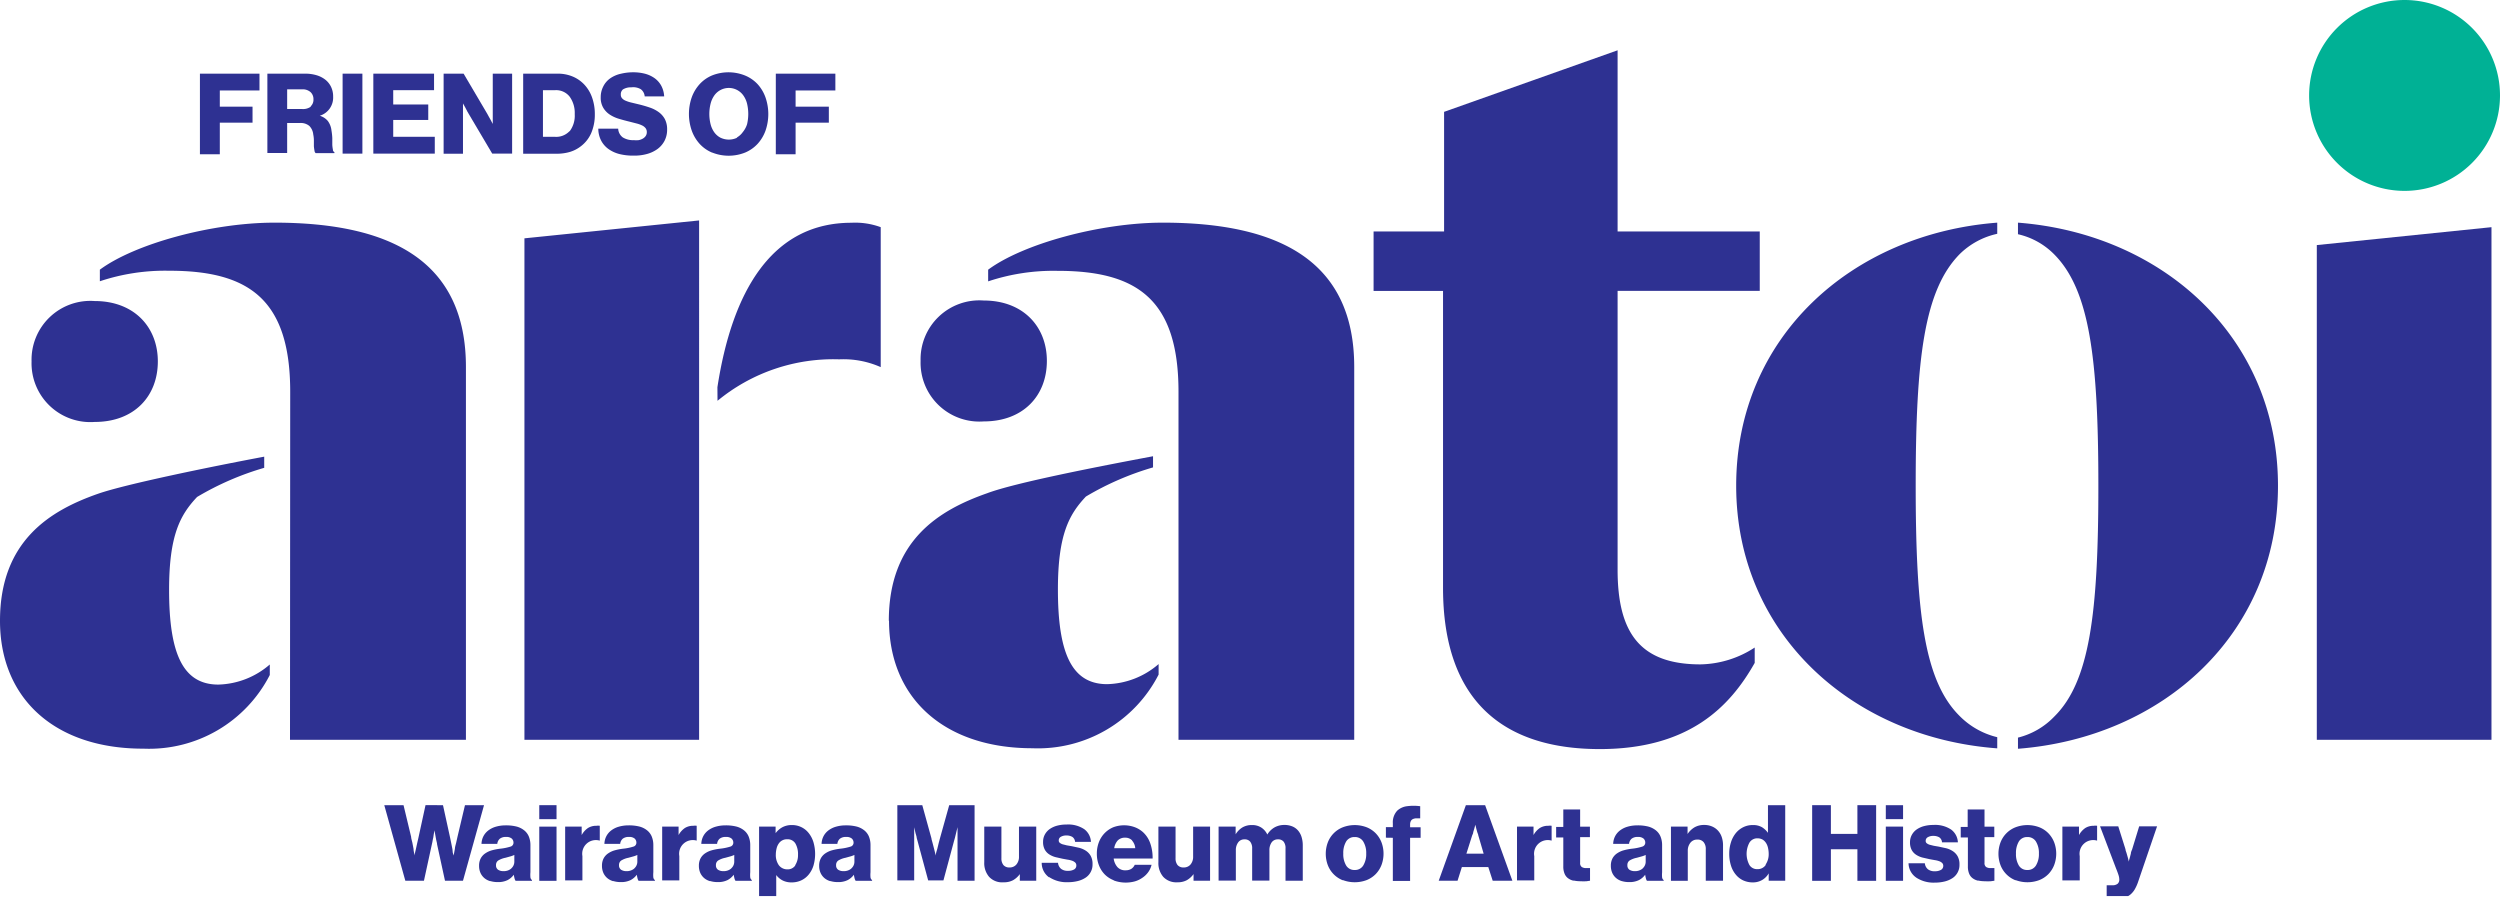 <svg xmlns="http://www.w3.org/2000/svg" xmlns:xlink="http://www.w3.org/1999/xlink" viewBox="0 0 237.59 85.4">
  <defs>
    <style>
      .cls-1 {
        fill: none;
      }

      .cls-2 {
        clip-path: url(#clip-path);
      }

      .cls-3 {
        fill: #00b195;
      }

      .cls-4 {
        fill: #2e3192;
      }
    </style>
    <clipPath id="clip-path" transform="translate(0 0)">
      <rect class="cls-1" width="237.59" height="85.16"/>
    </clipPath>
  </defs>
  <title>Asset 2</title>
  <g id="Layer_2" data-name="Layer 2">
    <g id="Layer_1-2" data-name="Layer 1">
      <g class="cls-2">
        <path class="cls-3" d="M237.59,9.07A9.07,9.07,0,1,1,228.52,0a9.07,9.07,0,0,1,9.07,9.07" transform="translate(0 0)"/>
        <path class="cls-4" d="M0,59C0,51.38,4.79,48.5,9.36,46.91,12,46,20,44.36,25.11,43.4v1.06a27.4,27.4,0,0,0-6.38,2.77c-1.6,1.7-2.66,3.62-2.66,8.83,0,6,1.28,9,4.68,9a7.76,7.76,0,0,0,4.89-1.91v1a12.88,12.88,0,0,1-12,7C5.21,71.17,0,66.38,0,59M3,34.35a5.59,5.59,0,0,1,6-5.74c3.72,0,6,2.45,6,5.74s-2.23,5.75-6,5.75a5.59,5.59,0,0,1-6-5.75m24.58,2.87c0-8.83-4-11.49-11.49-11.49a19.63,19.63,0,0,0-6.6,1V25.63c3.3-2.45,10.64-4.47,16.6-4.47,11.17,0,18.19,3.72,18.19,13.72V70.31H27.56Z" transform="translate(0 0)"/>
        <path class="cls-4" d="M49.84,22.65l16.6-1.7V70.31H49.84ZM68.18,36.8c1.41-9.15,5.19-15.63,12.74-15.63a7,7,0,0,1,2.78.42v13.3a8.72,8.72,0,0,0-3.94-.74,17.3,17.3,0,0,0-11.57,3.94Z" transform="translate(0 0)"/>
        <path class="cls-4" d="M84.47,59c0-7.66,4.79-10.53,9.36-12.13,2.66-1,10.64-2.55,15.75-3.51v1.06a27.4,27.4,0,0,0-6.38,2.77c-1.6,1.7-2.66,3.62-2.66,8.83,0,6,1.28,9,4.68,9a7.76,7.76,0,0,0,4.89-1.91v1a12.88,12.88,0,0,1-12,7c-8.4,0-13.62-4.79-13.62-12.13m3-24.68a5.59,5.59,0,0,1,6-5.74c3.72,0,6,2.45,6,5.74s-2.23,5.75-6,5.75a5.59,5.59,0,0,1-6-5.75M112,37.23c0-8.83-4-11.49-11.49-11.49a19.63,19.63,0,0,0-6.6,1V25.63c3.3-2.45,10.64-4.47,16.6-4.47,11.17,0,18.19,3.72,18.19,13.72V70.31H112Z" transform="translate(0 0)"/>
        <path class="cls-4" d="M137.14,55.85V27.65h-6.6V22h6.7V10.63l16.49-5.85V22h13.51v5.64H153.73V54.14c0,6,2.13,9,7.87,9a9.72,9.72,0,0,0,5.16-1.6V63c-2.34,4.15-6.22,8.19-14.73,8.19-9.15,0-14.89-4.57-14.89-15.32" transform="translate(0 0)"/>
        <path class="cls-4" d="M165,46.16c0-14.15,11-23.94,24.81-25v1.06a7.32,7.32,0,0,0-3.56,1.92c-3.35,3.4-4.19,9.79-4.19,22s.84,18.62,4.19,21.92a7.48,7.48,0,0,0,3.56,2v1.06C176,70.1,165,60.21,165,46.16M191.78,70.1a7.14,7.14,0,0,0,3.45-2c3.35-3.3,4.19-9.79,4.19-21.92s-.84-18.62-4.19-22a7,7,0,0,0-3.45-1.92V21.16c13.72,1.06,24.71,10.85,24.71,25s-11,23.94-24.71,25Z" transform="translate(0 0)"/>
        <polygon class="cls-4" points="220.18 23.29 236.78 21.59 236.78 70.31 220.18 70.31 220.18 23.29"/>
        <path class="cls-4" d="M38.35,76.52l.72,3c0,.17.08.36.12.57l.11.58c0,.21.07.43.11.63h0c0-.19.07-.38.11-.58s.07-.35.12-.55l.13-.57.67-3.08H42.1l.67,3.06.12.58.11.56q0,.3.11.59h0l.12-.63c0-.18.07-.37.12-.58l.13-.58.71-3H46l-2,7.18H42.29l-.75-3.45c0-.14-.06-.29-.09-.45s-.05-.3-.08-.44l-.08-.45h0l-.08.45c0,.13-.05.28-.08.44s-.05.31-.09.45l-.75,3.45H38.52l-2-7.18Z" transform="translate(0 0)"/>
        <path class="cls-4" d="M46.58,83.74a1.52,1.52,0,0,1-.56-.3,1.41,1.41,0,0,1-.36-.49,1.63,1.63,0,0,1-.13-.67,1.46,1.46,0,0,1,.16-.71,1.34,1.34,0,0,1,.43-.47,2.11,2.11,0,0,1,.63-.29,5.22,5.22,0,0,1,.76-.15,4.9,4.9,0,0,0,1-.2.38.38,0,0,0,.29-.37.52.52,0,0,0-.17-.4.79.79,0,0,0-.54-.15.9.9,0,0,0-.59.17.74.74,0,0,0-.24.49H45.76a1.69,1.69,0,0,1,.16-.68,1.65,1.65,0,0,1,.44-.56,2.15,2.15,0,0,1,.72-.38,3.27,3.27,0,0,1,1-.14,4,4,0,0,1,1,.11,1.94,1.94,0,0,1,.68.32,1.47,1.47,0,0,1,.49.61,2.14,2.14,0,0,1,.16.85V82.9a2.57,2.57,0,0,0,0,.49.36.36,0,0,0,.15.25v.07H49a.71.71,0,0,1-.1-.23,3.18,3.18,0,0,1-.07-.35h0a1.71,1.71,0,0,1-.59.51,2,2,0,0,1-.94.19,2.37,2.37,0,0,1-.71-.1m2-1.2a.85.85,0,0,0,.29-.67v-.61a2.3,2.3,0,0,1-.38.14l-.47.13a2.07,2.07,0,0,0-.68.26.5.5,0,0,0-.21.44.49.49,0,0,0,.2.44.91.91,0,0,0,.5.13,1.09,1.09,0,0,0,.75-.25" transform="translate(0 0)"/>
        <path class="cls-4" d="M52.89,77.85H51.25V76.52h1.64Zm0,5.86H51.25V78.56h1.64Z" transform="translate(0 0)"/>
        <path class="cls-4" d="M55.28,78.56v.8h0a1.94,1.94,0,0,1,.6-.67,1.46,1.46,0,0,1,.8-.21.88.88,0,0,1,.32,0v1.41h0a1.3,1.3,0,0,0-1.65,1.47v2.31H53.71V78.56Z" transform="translate(0 0)"/>
        <path class="cls-4" d="M58.26,83.74a1.52,1.52,0,0,1-.56-.3,1.41,1.41,0,0,1-.36-.49,1.63,1.63,0,0,1-.13-.67,1.46,1.46,0,0,1,.16-.71,1.34,1.34,0,0,1,.43-.47,2.11,2.11,0,0,1,.63-.29,5.22,5.22,0,0,1,.76-.15,4.9,4.9,0,0,0,1-.2.38.38,0,0,0,.29-.37.52.52,0,0,0-.17-.4.79.79,0,0,0-.54-.15.9.9,0,0,0-.59.17.74.74,0,0,0-.24.49H57.44a1.69,1.69,0,0,1,.16-.68,1.65,1.65,0,0,1,.44-.56,2.15,2.15,0,0,1,.72-.38,3.27,3.27,0,0,1,1-.14,4,4,0,0,1,1,.11,1.94,1.94,0,0,1,.68.32,1.47,1.47,0,0,1,.49.61,2.14,2.14,0,0,1,.16.85V82.9a2.57,2.57,0,0,0,0,.49.36.36,0,0,0,.15.25v.07H60.69a.71.71,0,0,1-.1-.23,3.18,3.18,0,0,1-.07-.35h0a1.71,1.71,0,0,1-.59.51,2,2,0,0,1-.94.19,2.37,2.37,0,0,1-.71-.1m2-1.2a.85.85,0,0,0,.29-.67v-.61a2.3,2.3,0,0,1-.38.14l-.47.13a2.07,2.07,0,0,0-.68.26.5.5,0,0,0-.21.44.49.49,0,0,0,.2.44.91.91,0,0,0,.5.13,1.09,1.09,0,0,0,.75-.25" transform="translate(0 0)"/>
        <path class="cls-4" d="M64.49,78.56v.8h0a1.94,1.94,0,0,1,.6-.67,1.46,1.46,0,0,1,.8-.21.88.88,0,0,1,.32,0v1.41h0a1.3,1.3,0,0,0-1.65,1.47v2.31H62.93V78.56Z" transform="translate(0 0)"/>
        <path class="cls-4" d="M67.47,83.74a1.52,1.52,0,0,1-.56-.3,1.41,1.41,0,0,1-.36-.49,1.63,1.63,0,0,1-.13-.67,1.46,1.46,0,0,1,.16-.71,1.34,1.34,0,0,1,.43-.47,2.11,2.11,0,0,1,.63-.29,5.22,5.22,0,0,1,.76-.15,4.9,4.9,0,0,0,1-.2.38.38,0,0,0,.29-.37.52.52,0,0,0-.17-.4.79.79,0,0,0-.54-.15.9.9,0,0,0-.59.17.74.74,0,0,0-.24.49H66.65a1.69,1.69,0,0,1,.16-.68,1.65,1.65,0,0,1,.44-.56,2.15,2.15,0,0,1,.72-.38,3.27,3.27,0,0,1,1-.14,4,4,0,0,1,1,.11,1.94,1.94,0,0,1,.68.32,1.47,1.47,0,0,1,.49.61,2.14,2.14,0,0,1,.16.85V82.9a2.57,2.57,0,0,0,0,.49.36.36,0,0,0,.15.25v.07H69.9a.71.71,0,0,1-.1-.23,3.18,3.18,0,0,1-.07-.35h0a1.71,1.71,0,0,1-.59.51,2,2,0,0,1-.94.19,2.37,2.37,0,0,1-.71-.1m2-1.2a.85.85,0,0,0,.29-.67v-.61a2.3,2.3,0,0,1-.38.14l-.47.13a2.07,2.07,0,0,0-.68.26.5.5,0,0,0-.21.44.49.49,0,0,0,.2.44.91.91,0,0,0,.5.13,1.09,1.09,0,0,0,.75-.25" transform="translate(0 0)"/>
        <path class="cls-4" d="M73.71,78.56v.62h0a2,2,0,0,1,.64-.56,1.87,1.87,0,0,1,.91-.21,2,2,0,0,1,.92.21,2,2,0,0,1,.69.57,2.6,2.6,0,0,1,.44.86,4,4,0,0,1,0,2.21,2.52,2.52,0,0,1-.46.86,2,2,0,0,1-.71.55,2.15,2.15,0,0,1-.91.19,1.84,1.84,0,0,1-.86-.19,1.76,1.76,0,0,1-.6-.51h0V85.4H72.14V78.56Zm1.86,3.67a1.76,1.76,0,0,0,.27-1,2,2,0,0,0-.25-1.07.86.86,0,0,0-.78-.4.93.93,0,0,0-.81.42,1.38,1.38,0,0,0-.2.47,2.51,2.51,0,0,0-.07.58,1.67,1.67,0,0,0,.29,1,1,1,0,0,0,.82.39.86.86,0,0,0,.74-.37" transform="translate(0 0)"/>
        <path class="cls-4" d="M78.9,83.74a1.51,1.51,0,0,1-.56-.3,1.41,1.41,0,0,1-.36-.49,1.63,1.63,0,0,1-.13-.67,1.46,1.46,0,0,1,.16-.71,1.34,1.34,0,0,1,.43-.47,2.11,2.11,0,0,1,.63-.29,5.22,5.22,0,0,1,.76-.15,4.93,4.93,0,0,0,1-.2.38.38,0,0,0,.29-.37.52.52,0,0,0-.17-.4.79.79,0,0,0-.54-.15.9.9,0,0,0-.59.17.74.74,0,0,0-.24.49H78.08a1.69,1.69,0,0,1,.16-.68,1.65,1.65,0,0,1,.44-.56,2.15,2.15,0,0,1,.72-.38,3.27,3.27,0,0,1,1-.14,4,4,0,0,1,1,.11,1.94,1.94,0,0,1,.68.32,1.47,1.47,0,0,1,.49.61,2.14,2.14,0,0,1,.16.85V82.9a2.57,2.57,0,0,0,0,.49.36.36,0,0,0,.15.25v.07H81.32a.71.71,0,0,1-.1-.23,3,3,0,0,1-.07-.35h0a1.71,1.71,0,0,1-.59.51,2,2,0,0,1-.94.19,2.36,2.36,0,0,1-.71-.1m2-1.2a.85.85,0,0,0,.29-.67v-.61a2.29,2.29,0,0,1-.38.14l-.47.13a2.07,2.07,0,0,0-.68.26.5.5,0,0,0-.21.44.49.49,0,0,0,.2.44.91.91,0,0,0,.5.13,1.09,1.09,0,0,0,.75-.25" transform="translate(0 0)"/>
        <path class="cls-4" d="M87.65,76.52l.87,3.15c0,.11.07.26.11.45s.09.36.14.54.11.42.16.65h0c0-.23.1-.45.15-.65s.08-.35.13-.54.09-.33.12-.45l.88-3.15h2.41v7.18H91v-4c0-.16,0-.32,0-.48s0-.39,0-.61h0c-.05.21-.1.4-.14.57s-.07.3-.11.45-.07.25-.09.32l-1,3.72H88.21l-1-3.71-.09-.32c0-.15-.08-.3-.11-.45l-.13-.57h0c0,.22,0,.43,0,.61s0,.32,0,.48,0,.28,0,.35v3.61h-1.6V76.52Z" transform="translate(0 0)"/>
        <path class="cls-4" d="M94,83.33a2,2,0,0,1-.46-1.39V78.56h1.63v3a1,1,0,0,0,.19.65.72.72,0,0,0,.58.23.82.82,0,0,0,.66-.29,1.12,1.12,0,0,0,.24-.75V78.56h1.64v5.14H96.92v-.63h0a2.06,2.06,0,0,1-.64.58,1.83,1.83,0,0,1-.9.2A1.69,1.69,0,0,1,94,83.33" transform="translate(0 0)"/>
        <path class="cls-4" d="M99.7,83.38A1.68,1.68,0,0,1,99,82h1.55a.84.84,0,0,0,.29.57,1,1,0,0,0,.65.19,1.14,1.14,0,0,0,.59-.13.42.42,0,0,0,.21-.38.37.37,0,0,0-.11-.28.84.84,0,0,0-.29-.17,2.19,2.19,0,0,0-.42-.1l-.49-.09-.66-.15a2.07,2.07,0,0,1-.6-.26,1.27,1.27,0,0,1-.43-.46,1.5,1.5,0,0,1-.16-.74,1.43,1.43,0,0,1,.18-.71,1.52,1.52,0,0,1,.48-.52,2.25,2.25,0,0,1,.71-.31,3.43,3.43,0,0,1,.86-.1,2.74,2.74,0,0,1,1.68.44,1.6,1.6,0,0,1,.64,1.21h-1.51a.61.61,0,0,0-.27-.48,1.1,1.1,0,0,0-.56-.13,1,1,0,0,0-.51.12.38.38,0,0,0-.21.36.27.27,0,0,0,.1.22.87.87,0,0,0,.27.14l.4.1.47.08.69.15a2.13,2.13,0,0,1,.63.27,1.41,1.41,0,0,1,.47.49,1.55,1.55,0,0,1,.18.8,1.48,1.48,0,0,1-.66,1.28,2.38,2.38,0,0,1-.74.32,3.75,3.75,0,0,1-.93.11,3,3,0,0,1-1.8-.49" transform="translate(0 0)"/>
        <path class="cls-4" d="M105.83,83.65a2.43,2.43,0,0,1-.86-.57,2.54,2.54,0,0,1-.54-.87,3,3,0,0,1-.19-1.09,3,3,0,0,1,.19-1.07,2.55,2.55,0,0,1,.54-.86,2.5,2.5,0,0,1,.83-.57,2.93,2.93,0,0,1,2.06,0,2.46,2.46,0,0,1,.77.47,2.57,2.57,0,0,1,.69,1.07,4.14,4.14,0,0,1,.22,1.43h-3.7a1.52,1.52,0,0,0,.36.82,1,1,0,0,0,.79.3,1,1,0,0,0,.53-.14.88.88,0,0,0,.32-.38h1.6a1.9,1.9,0,0,1-.3.67,2.12,2.12,0,0,1-.56.55,2.41,2.41,0,0,1-.72.35,3.3,3.3,0,0,1-2-.08m1.74-3.8a.88.88,0,0,0-.66-.27.94.94,0,0,0-.72.27,1.42,1.42,0,0,0-.33.73h2a1.21,1.21,0,0,0-.31-.73" transform="translate(0 0)"/>
        <path class="cls-4" d="M110.55,83.33a2,2,0,0,1-.46-1.39V78.56h1.63v3a1,1,0,0,0,.19.65.72.72,0,0,0,.58.23.82.82,0,0,0,.66-.29,1.12,1.12,0,0,0,.24-.75V78.56H115v5.14h-1.57v-.63h0a2.06,2.06,0,0,1-.64.58,1.83,1.83,0,0,1-.9.2,1.69,1.69,0,0,1-1.35-.53" transform="translate(0 0)"/>
        <path class="cls-4" d="M117.43,78.56v.73h0a1.93,1.93,0,0,1,.62-.64,1.72,1.72,0,0,1,.94-.24,1.57,1.57,0,0,1,.88.24,1.6,1.6,0,0,1,.57.66h0a1.93,1.93,0,0,1,.71-.69,1.91,1.91,0,0,1,.91-.22,1.94,1.94,0,0,1,.76.14,1.44,1.44,0,0,1,.55.4,1.71,1.71,0,0,1,.33.62,2.69,2.69,0,0,1,.11.79v3.35h-1.64V80.65A1,1,0,0,0,122,80a.65.65,0,0,0-.55-.23.7.7,0,0,0-.6.29,1.26,1.26,0,0,0-.21.75v2.88H119V80.65a1,1,0,0,0-.18-.65.65.65,0,0,0-.55-.23.7.7,0,0,0-.6.29,1.23,1.23,0,0,0-.22.75v2.88h-1.64V78.56Z" transform="translate(0 0)"/>
        <path class="cls-4" d="M127.62,83.66a2.51,2.51,0,0,1-1.43-1.44,3.09,3.09,0,0,1,0-2.16,2.51,2.51,0,0,1,1.43-1.44,3.19,3.19,0,0,1,2.26,0,2.5,2.5,0,0,1,.86.57,2.59,2.59,0,0,1,.55.86,3.08,3.08,0,0,1,0,2.16,2.59,2.59,0,0,1-.55.86,2.52,2.52,0,0,1-.86.57,3.22,3.22,0,0,1-2.26,0m1.94-1.39a2.06,2.06,0,0,0,.28-1.13,2.08,2.08,0,0,0-.28-1.14.91.91,0,0,0-.82-.43.9.9,0,0,0-.81.43,2.12,2.12,0,0,0-.27,1.14,2.09,2.09,0,0,0,.27,1.13.9.9,0,0,0,.81.43.91.91,0,0,0,.82-.43" transform="translate(0 0)"/>
        <path class="cls-4" d="M131.71,79.61v-1h.66v-.37a1.62,1.62,0,0,1,.42-1.2,1.67,1.67,0,0,1,.92-.42,4.76,4.76,0,0,1,1.26,0v1.15h-.41a.82.82,0,0,0-.3.08.41.41,0,0,0-.18.18.73.73,0,0,0-.07.34v.25h1v1h-1v4.1h-1.64v-4.1Z" transform="translate(0 0)"/>
        <path class="cls-4" d="M141.14,76.52l2.59,7.18h-1.87l-.42-1.3h-2.51l-.41,1.3h-1.79l2.58-7.18Zm-.65,2.87c0-.09-.07-.2-.1-.31s-.06-.22-.09-.33-.06-.24-.09-.37h0l-.1.37-.1.33c0,.11-.06.22-.1.31l-.55,1.74H141Z" transform="translate(0 0)"/>
        <path class="cls-4" d="M145.74,78.56v.8h0a1.94,1.94,0,0,1,.6-.67,1.46,1.46,0,0,1,.8-.21.88.88,0,0,1,.32,0v1.41h0a1.3,1.3,0,0,0-1.65,1.47v2.31h-1.64V78.56Z" transform="translate(0 0)"/>
        <path class="cls-4" d="M149.55,83.7a1.36,1.36,0,0,1-.52-.23,1,1,0,0,1-.34-.44,1.73,1.73,0,0,1-.12-.69V79.59h-.68v-1h.68V76.93h1.6v1.63h.93v1h-.93V82a.44.44,0,0,0,.16.4.76.76,0,0,0,.42.1h.36v1.2l-.34.05a5.14,5.14,0,0,1-.56,0,3,3,0,0,1-.66-.07" transform="translate(0 0)"/>
        <path class="cls-4" d="M154.14,83.74a1.51,1.51,0,0,1-.56-.3,1.41,1.41,0,0,1-.36-.49,1.65,1.65,0,0,1-.13-.67,1.46,1.46,0,0,1,.16-.71,1.34,1.34,0,0,1,.43-.47,2.1,2.1,0,0,1,.63-.29,5.19,5.19,0,0,1,.76-.15,4.93,4.93,0,0,0,1-.2.39.39,0,0,0,.29-.37.52.52,0,0,0-.17-.4.79.79,0,0,0-.54-.15.9.9,0,0,0-.59.17.74.74,0,0,0-.24.49h-1.51a1.69,1.69,0,0,1,.16-.68,1.65,1.65,0,0,1,.44-.56,2.15,2.15,0,0,1,.72-.38,3.28,3.28,0,0,1,1-.14,4,4,0,0,1,1,.11,2,2,0,0,1,.68.32,1.48,1.48,0,0,1,.49.61,2.14,2.14,0,0,1,.16.85V82.9a2.68,2.68,0,0,0,0,.49.36.36,0,0,0,.15.25v.07h-1.59a.69.69,0,0,1-.1-.23,3,3,0,0,1-.07-.35h0a1.7,1.7,0,0,1-.59.51,2,2,0,0,1-.94.19,2.36,2.36,0,0,1-.71-.1m2-1.2a.85.85,0,0,0,.29-.67v-.61a2.29,2.29,0,0,1-.38.14l-.47.13a2.07,2.07,0,0,0-.68.26.5.5,0,0,0-.21.44.49.49,0,0,0,.2.44.91.91,0,0,0,.5.13,1.1,1.1,0,0,0,.75-.25" transform="translate(0 0)"/>
        <path class="cls-4" d="M160.38,78.56v.7h0a2.08,2.08,0,0,1,.67-.64,1.82,1.82,0,0,1,.92-.22,1.86,1.86,0,0,1,.75.15,1.62,1.62,0,0,1,.56.4,1.7,1.7,0,0,1,.35.61,2.43,2.43,0,0,1,.12.79v3.35h-1.64v-3a1,1,0,0,0-.2-.66.73.73,0,0,0-.6-.25.8.8,0,0,0-.66.3,1.19,1.19,0,0,0-.25.78v2.84H158.8V78.56Z" transform="translate(0 0)"/>
        <path class="cls-4" d="M165.69,83.68a2,2,0,0,1-.71-.54,2.47,2.47,0,0,1-.47-.86,3.68,3.68,0,0,1-.17-1.15,3.49,3.49,0,0,1,.17-1.1,2.6,2.6,0,0,1,.46-.86,2.12,2.12,0,0,1,.71-.56,2,2,0,0,1,.91-.2,1.64,1.64,0,0,1,.87.21,2,2,0,0,1,.56.53h0V76.52h1.64v7.18h-1.57V83h0a1.69,1.69,0,0,1-.62.63,1.75,1.75,0,0,1-.9.23,2.17,2.17,0,0,1-.9-.19m2.13-1.51a1.74,1.74,0,0,0,.29-1,2.57,2.57,0,0,0-.07-.6,1.36,1.36,0,0,0-.2-.47,1,1,0,0,0-.33-.31,1,1,0,0,0-.47-.11.87.87,0,0,0-.76.41,2.24,2.24,0,0,0,0,2.13.85.85,0,0,0,.75.39.92.92,0,0,0,.8-.4" transform="translate(0 0)"/>
        <polygon class="cls-4" points="174 76.52 174 79.25 176.52 79.25 176.52 76.52 178.3 76.52 178.3 83.71 176.52 83.71 176.52 80.71 174 80.71 174 83.71 172.22 83.71 172.22 76.52 174 76.52"/>
        <path class="cls-4" d="M180.86,77.85h-1.64V76.52h1.64Zm0,5.86h-1.64V78.56h1.64Z" transform="translate(0 0)"/>
        <path class="cls-4" d="M182.08,83.38a1.68,1.68,0,0,1-.7-1.34h1.55a.83.83,0,0,0,.29.57,1,1,0,0,0,.65.19,1.13,1.13,0,0,0,.59-.13.42.42,0,0,0,.22-.38.37.37,0,0,0-.11-.28.83.83,0,0,0-.29-.17,2.18,2.18,0,0,0-.42-.1l-.49-.09-.66-.15a2.07,2.07,0,0,1-.6-.26,1.27,1.27,0,0,1-.43-.46,1.51,1.51,0,0,1-.16-.74,1.42,1.42,0,0,1,.18-.71,1.52,1.52,0,0,1,.48-.52,2.25,2.25,0,0,1,.71-.31,3.43,3.43,0,0,1,.86-.1,2.74,2.74,0,0,1,1.68.44,1.6,1.6,0,0,1,.64,1.21h-1.51a.61.61,0,0,0-.27-.48,1.11,1.11,0,0,0-.56-.13,1,1,0,0,0-.51.12.38.38,0,0,0-.21.36.27.27,0,0,0,.1.22.87.87,0,0,0,.27.14l.4.1.47.08.69.15a2.13,2.13,0,0,1,.63.27,1.41,1.41,0,0,1,.47.49,1.55,1.55,0,0,1,.18.8,1.48,1.48,0,0,1-.66,1.28,2.38,2.38,0,0,1-.74.32,3.74,3.74,0,0,1-.93.11,3,3,0,0,1-1.8-.49" transform="translate(0 0)"/>
        <path class="cls-4" d="M188,83.7a1.36,1.36,0,0,1-.52-.23,1,1,0,0,1-.34-.44,1.73,1.73,0,0,1-.12-.69V79.59h-.68v-1H187V76.93h1.6v1.63h.93v1h-.93V82a.44.44,0,0,0,.16.4.76.76,0,0,0,.42.1h.36v1.2l-.34.05a5.14,5.14,0,0,1-.56,0,3,3,0,0,1-.66-.07" transform="translate(0 0)"/>
        <path class="cls-4" d="M191.55,83.66a2.51,2.51,0,0,1-1.43-1.44,3.09,3.09,0,0,1,0-2.16,2.51,2.51,0,0,1,1.43-1.44,3.19,3.19,0,0,1,2.26,0,2.5,2.5,0,0,1,.86.57,2.59,2.59,0,0,1,.55.86,3.08,3.08,0,0,1,0,2.16,2.59,2.59,0,0,1-.55.86,2.52,2.52,0,0,1-.86.57,3.22,3.22,0,0,1-2.26,0m1.94-1.39a2.06,2.06,0,0,0,.28-1.13,2.08,2.08,0,0,0-.28-1.14.91.91,0,0,0-.82-.43.9.9,0,0,0-.81.43,2.12,2.12,0,0,0-.27,1.14,2.09,2.09,0,0,0,.27,1.13.9.9,0,0,0,.81.43.91.91,0,0,0,.82-.43" transform="translate(0 0)"/>
        <path class="cls-4" d="M197.58,78.56v.8h0a1.94,1.94,0,0,1,.6-.67,1.46,1.46,0,0,1,.8-.21.88.88,0,0,1,.32,0v1.41h0a1.3,1.3,0,0,0-1.65,1.47v2.31H196V78.56Z" transform="translate(0 0)"/>
        <path class="cls-4" d="M200.73,84.13a.76.76,0,0,0,.52-.14.51.51,0,0,0,.16-.4,1.43,1.43,0,0,0-.07-.41c-.05-.16-.13-.38-.24-.65l-1.52-4h1.73l.69,2.19c0,.13.08.26.11.4l.11.38.1.4h0c0-.14.06-.27.09-.4l.1-.38c0-.14.07-.27.12-.4l.67-2.19H205l-1.78,5.21a4,4,0,0,1-.33.76,1.88,1.88,0,0,1-.41.5,1.39,1.39,0,0,1-.52.28,2.48,2.48,0,0,1-.68.08h-1.07V84.13Z" transform="translate(0 0)"/>
      </g>
      <g>
        <path class="cls-4" d="M24.66,7V8.6H20.89v1.54H24v1.52H20.89v3H19V7Z" transform="translate(0 0)"/>
        <path class="cls-4" d="M29,7a3.73,3.73,0,0,1,1.05.14,2.51,2.51,0,0,1,.85.42,1.94,1.94,0,0,1,.56.69,2.1,2.1,0,0,1,.2.94A1.8,1.8,0,0,1,30.39,11v0a1.61,1.61,0,0,1,.76.49,1.84,1.84,0,0,1,.35.9,5.9,5.9,0,0,1,.08.73q0,.36,0,.64a3.26,3.26,0,0,0,.06.47c0,.12.07.2.14.22v.1H30a.32.32,0,0,1-.11-.22,4.18,4.18,0,0,1-.06-.43q0-.25,0-.54t-.06-.58a1.33,1.33,0,0,0-.37-.81,1.27,1.27,0,0,0-.9-.28H27.29v2.85H25.41V7Zm.51,3.12a.85.85,0,0,0,.28-.68.91.91,0,0,0-.27-.68,1.12,1.12,0,0,0-.81-.27H27.29v1.87h1.41A1.26,1.26,0,0,0,29.55,10.13Z" transform="translate(0 0)"/>
        <path class="cls-4" d="M34.44,7v7.6H32.56V7Z" transform="translate(0 0)"/>
        <path class="cls-4" d="M41.25,7V8.57H37.37V9.93H40.7V11.4H37.37V13h3.95v1.6H35.48V7Z" transform="translate(0 0)"/>
        <path class="cls-4" d="M44.06,7l2.25,3.82.13.24.18.32.21.4h0q0-.26,0-.49c0-.13,0-.27,0-.39V7h1.84v7.6H46.78l-2.23-3.77-.14-.24-.18-.35L44,9.83h0q0,.28,0,.52c0,.14,0,.28,0,.42s0,.24,0,.3v3.54H42.16V7Z" transform="translate(0 0)"/>
        <path class="cls-4" d="M53,7a3.62,3.62,0,0,1,1.44.28,3.2,3.2,0,0,1,1.11.78,3.48,3.48,0,0,1,.72,1.21,4.67,4.67,0,0,1,.26,1.58,4.45,4.45,0,0,1-.34,1.79,3.15,3.15,0,0,1-1,1.27,3.22,3.22,0,0,1-1,.52,4.45,4.45,0,0,1-1.3.18H49.72V7Zm1.15,5.46a2.45,2.45,0,0,0,.47-1.61,2.64,2.64,0,0,0-.48-1.66,1.63,1.63,0,0,0-1.37-.62H51.6V13h1.11A1.73,1.73,0,0,0,54.11,12.48Z" transform="translate(0 0)"/>
        <path class="cls-4" d="M58.87,14.64a3.13,3.13,0,0,1-1.06-.49,2.31,2.31,0,0,1-.69-.81,2.48,2.48,0,0,1-.26-1.11h1.89a1.09,1.09,0,0,0,.44.83,1.85,1.85,0,0,0,1.05.26,2.36,2.36,0,0,0,.45,0,1.3,1.3,0,0,0,.39-.14.82.82,0,0,0,.28-.25.63.63,0,0,0,.11-.37.6.6,0,0,0-.11-.37.9.9,0,0,0-.32-.26,2.67,2.67,0,0,0-.52-.19l-.7-.18q-.5-.12-1-.27a3.3,3.3,0,0,1-.87-.4,2,2,0,0,1-.62-.65,1.88,1.88,0,0,1-.24-1,2.21,2.21,0,0,1,.23-1A2.07,2.07,0,0,1,58,7.44a2.82,2.82,0,0,1,1-.43,4.92,4.92,0,0,1,1.19-.14A4.45,4.45,0,0,1,61.27,7a2.84,2.84,0,0,1,.94.43,2.15,2.15,0,0,1,.64.73,2.42,2.42,0,0,1,.27,1H61.27a.94.94,0,0,0-.37-.68A1.41,1.41,0,0,0,60,8.3a1.43,1.43,0,0,0-.8.2A.6.6,0,0,0,59,9a.5.5,0,0,0,.11.33.9.9,0,0,0,.32.23,3.21,3.21,0,0,0,.54.18l.75.18q.53.13,1,.29a3.16,3.16,0,0,1,.86.43,2,2,0,0,1,.6.67,2.07,2.07,0,0,1,.22,1,2.27,2.27,0,0,1-.24,1.06,2.25,2.25,0,0,1-.66.78,3.05,3.05,0,0,1-1,.48,4.4,4.4,0,0,1-1.23.16A5.38,5.38,0,0,1,58.87,14.64Z" transform="translate(0 0)"/>
        <path class="cls-4" d="M67.67,14.5a3.35,3.35,0,0,1-1.18-.83,3.76,3.76,0,0,1-.75-1.26,4.83,4.83,0,0,1,0-3.16A3.77,3.77,0,0,1,66.49,8a3.36,3.36,0,0,1,1.18-.83,4.22,4.22,0,0,1,3.12,0A3.41,3.41,0,0,1,72,8a3.72,3.72,0,0,1,.75,1.26,4.82,4.82,0,0,1,0,3.16A3.72,3.72,0,0,1,72,13.67a3.41,3.41,0,0,1-1.19.83,4.22,4.22,0,0,1-3.12,0ZM70,13.08a1.7,1.7,0,0,0,.58-.51A2.23,2.23,0,0,0,71,11.8a4.26,4.26,0,0,0,0-1.94,2.29,2.29,0,0,0-.35-.78,1.69,1.69,0,0,0-2.77,0,2.36,2.36,0,0,0-.35.78,4.05,4.05,0,0,0,0,1.94,2.3,2.3,0,0,0,.35.77,1.7,1.7,0,0,0,.58.51,1.83,1.83,0,0,0,1.61,0Z" transform="translate(0 0)"/>
        <path class="cls-4" d="M79.39,7V8.6H75.61v1.54h3.16v1.52H75.61v3H73.73V7Z" transform="translate(0 0)"/>
      </g>
    </g>
  </g>
</svg>

